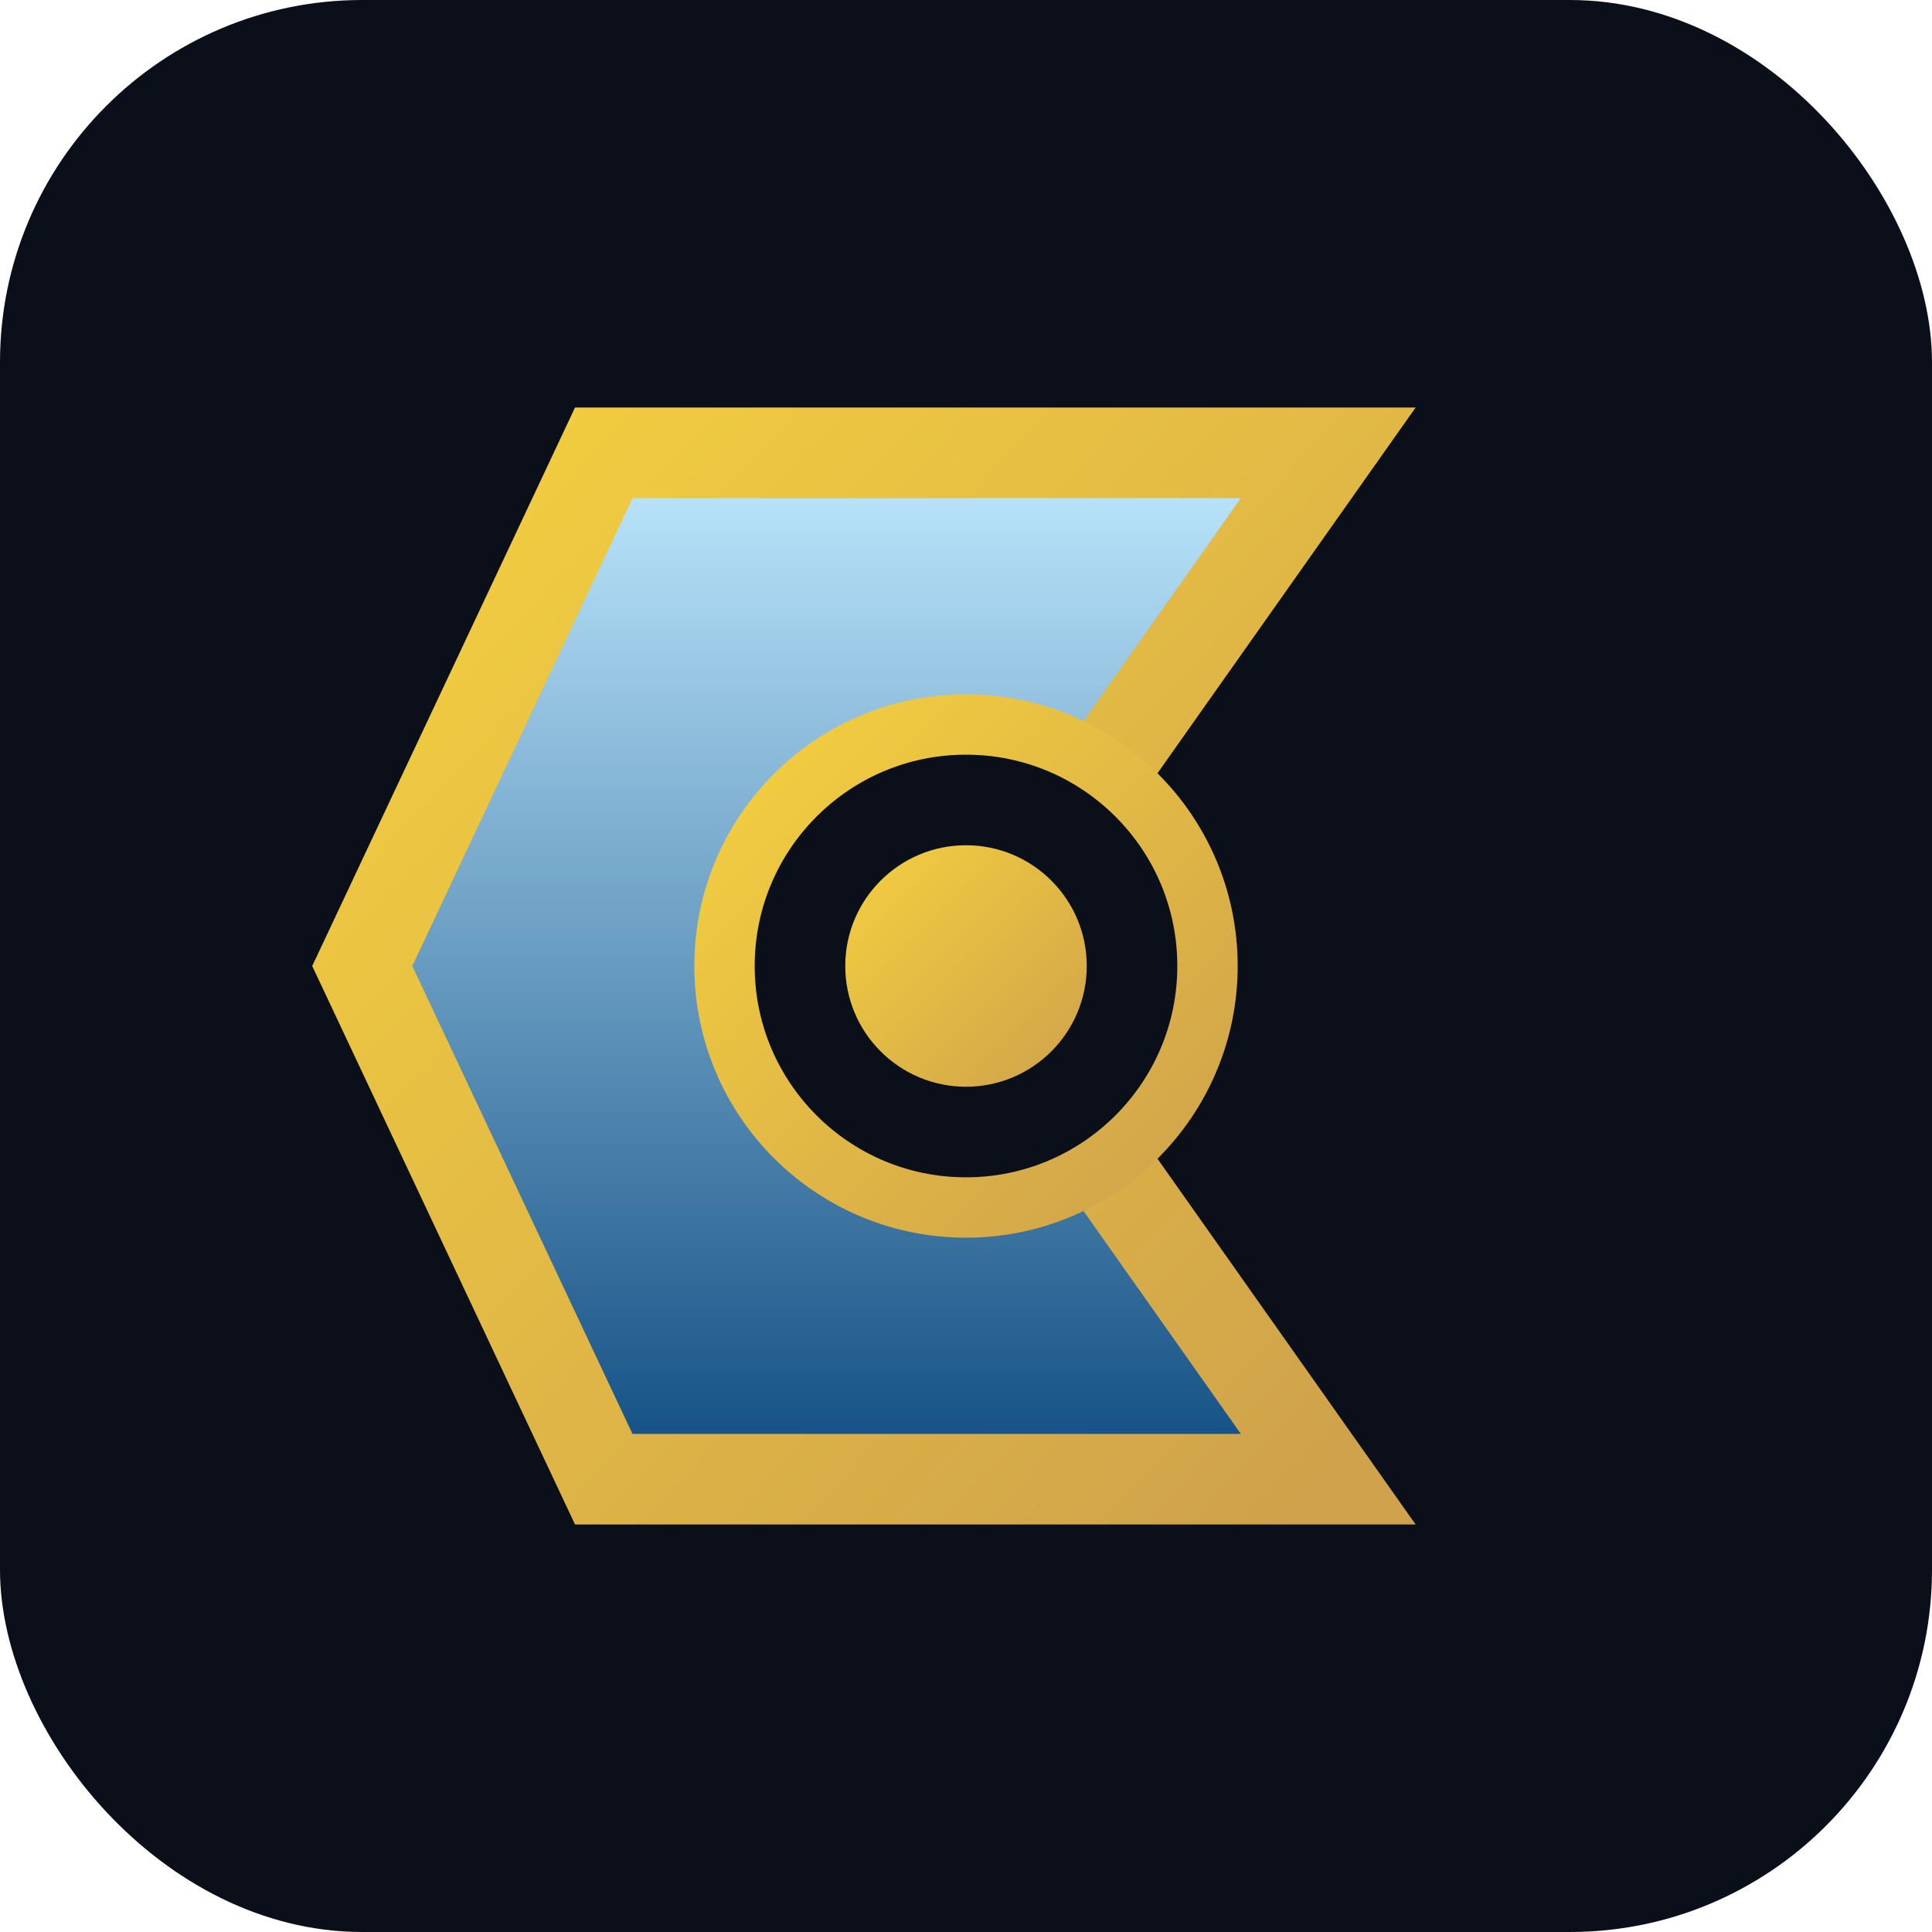 <svg xmlns="http://www.w3.org/2000/svg" viewBox="0 0 64 64" fill="none">
  <defs>
    <linearGradient id="favGold" x1="0%" y1="0%" x2="100%" y2="100%">
      <stop offset="0%" style="stop-color:#f4d03f;stop-opacity:1" />
      <stop offset="100%" style="stop-color:#cfa24b;stop-opacity:1" />
    </linearGradient>
    <linearGradient id="favIce" x1="0%" y1="0%" x2="0%" y2="100%">
      <stop offset="0%" style="stop-color:#bfe9ff;stop-opacity:1" />
      <stop offset="100%" style="stop-color:#0f4c81;stop-opacity:1" />
    </linearGradient>
  </defs>
  
  <rect width="64" height="64" fill="#0a0f1a" rx="12"/>
  
  <path d="M20 15 L44 15 L32 32 L44 49 L20 49 L12 32 Z" fill="url(#favIce)" stroke="url(#favGold)" stroke-width="3"/>
  
  <circle cx="32" cy="32" r="8" fill="#0a0f1a" stroke="url(#favGold)" stroke-width="2"/>
  <circle cx="32" cy="32" r="4" fill="url(#favGold)"/>
</svg>